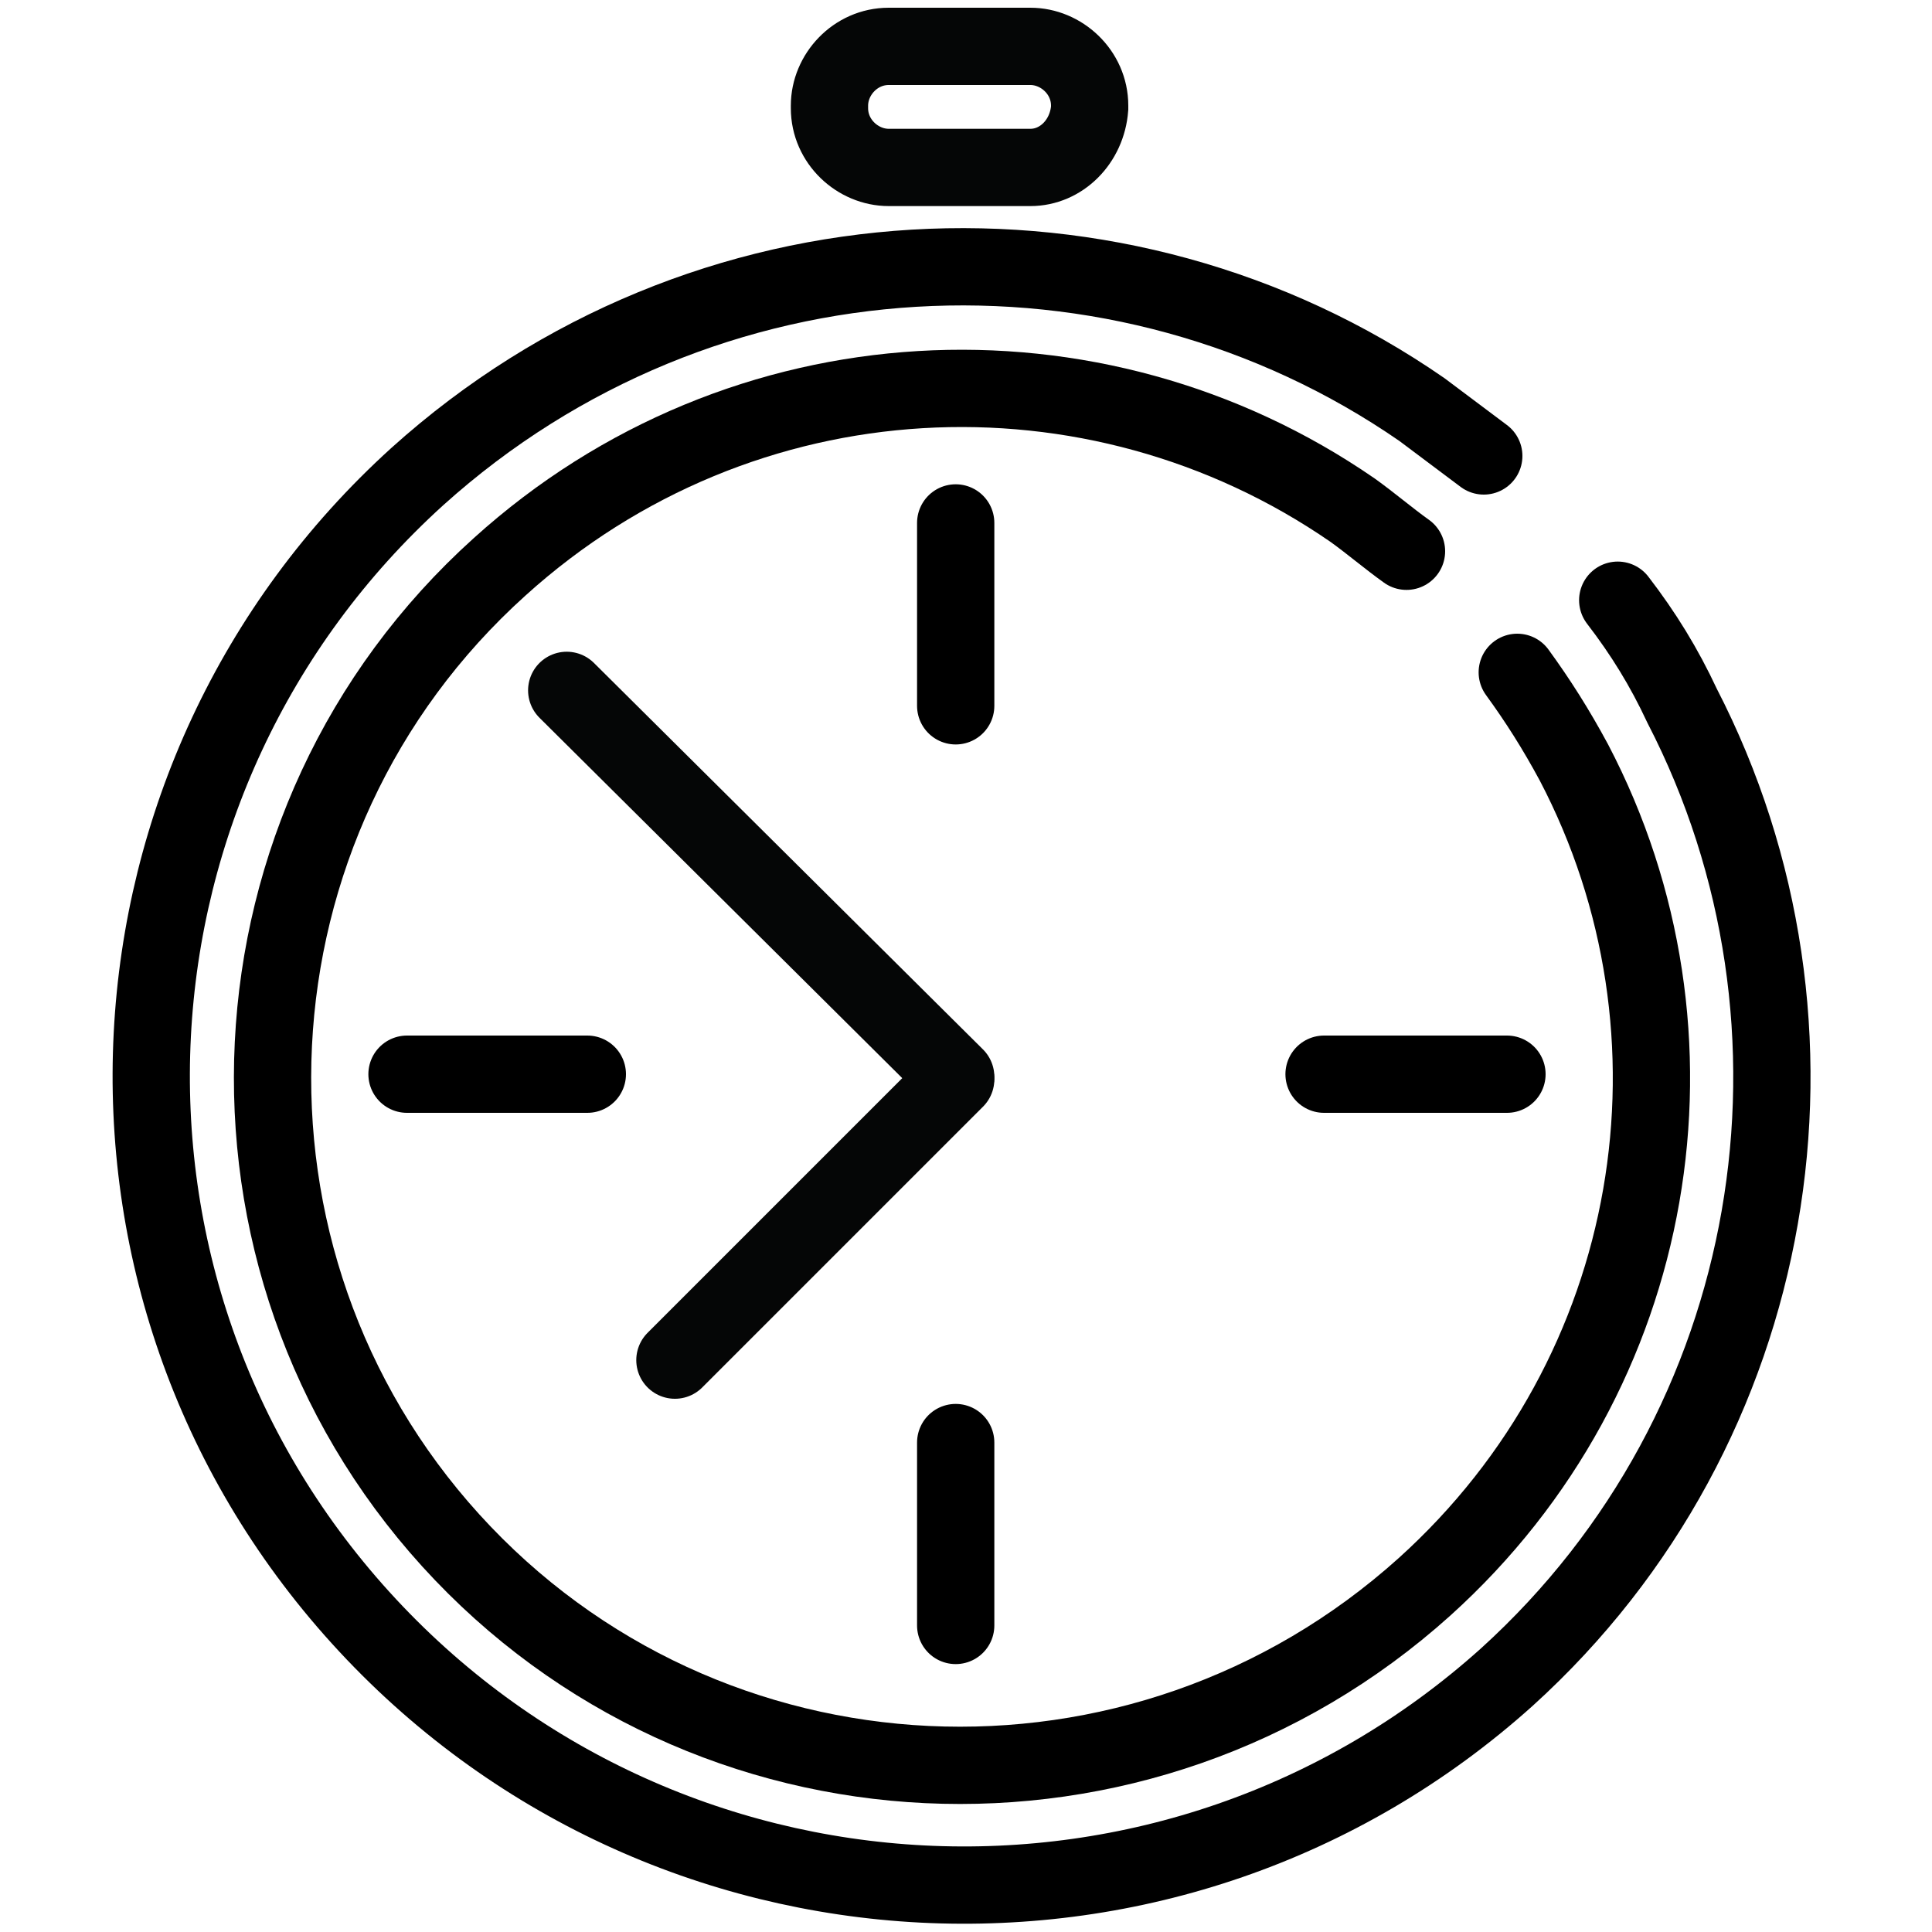 <?xml version="1.0" encoding="utf-8"?>
<!-- Generator: Adobe Illustrator 23.0.1, SVG Export Plug-In . SVG Version: 6.00 Build 0)  -->
<svg version="1.1" id="Layer_2" xmlns="http://www.w3.org/2000/svg" xmlns:xlink="http://www.w3.org/1999/xlink" x="0px" y="0px"
	 viewBox="0 0 75 75" style="enable-background:new 0 0 75 75;" xml:space="preserve">
<style type="text/css">
	.st0{fill:none;stroke:#000000;stroke-width:3;stroke-linecap:round;stroke-miterlimit:10;}
	.st1{fill:none;stroke:#050606;stroke-width:3;stroke-linecap:round;stroke-miterlimit:10;}
</style>
<line class="st0" x1="37.1" y1="20.3" x2="37.1" y2="27.4"/>
<line class="st1" x1="37.1" y1="41.8" x2="22" y2="26.8"/>
<path class="st0" d="M58.9,26.1c0.8,1.1,1.5,2.2,2.2,3.5c5.5,10.5,3.4,23.7-5.8,32c-11,9.9-27.9,9.1-37.8-1.8S8.4,31.9,19.4,22
	c9.4-8.5,23.1-9.1,33.1-2.2c0.7,0.5,1.4,1.1,2.1,1.6"/>
<path class="st0" d="M62.8,23.3c1,1.3,1.8,2.6,2.5,4.1c6.4,12.4,3.9,28-6.8,37.7C45.6,76.7,25.7,75.7,14,62.8S3.4,30.1,16.2,18.5
	c11.1-10,27.3-10.7,39-2.6c0.8,0.6,1.6,1.2,2.4,1.8"/>
<line class="st1" x1="37.1" y1="41.9" x2="26.2" y2="52.8"/>
<path class="st1" d="M40,6.5h-5.5c-1.2,0-2.3-1-2.3-2.3V4.1c0-1.2,1-2.3,2.3-2.3H40c1.2,0,2.3,1,2.3,2.3v0.1
	C42.2,5.5,41.2,6.5,40,6.5z"/>
<line class="st0" x1="37.1" y1="56" x2="37.1" y2="63.1"/>
<line class="st0" x1="58.5" y1="41.7" x2="51.4" y2="41.7"/>
<line class="st0" x1="22.8" y1="41.7" x2="15.8" y2="41.7"/>
</svg>
